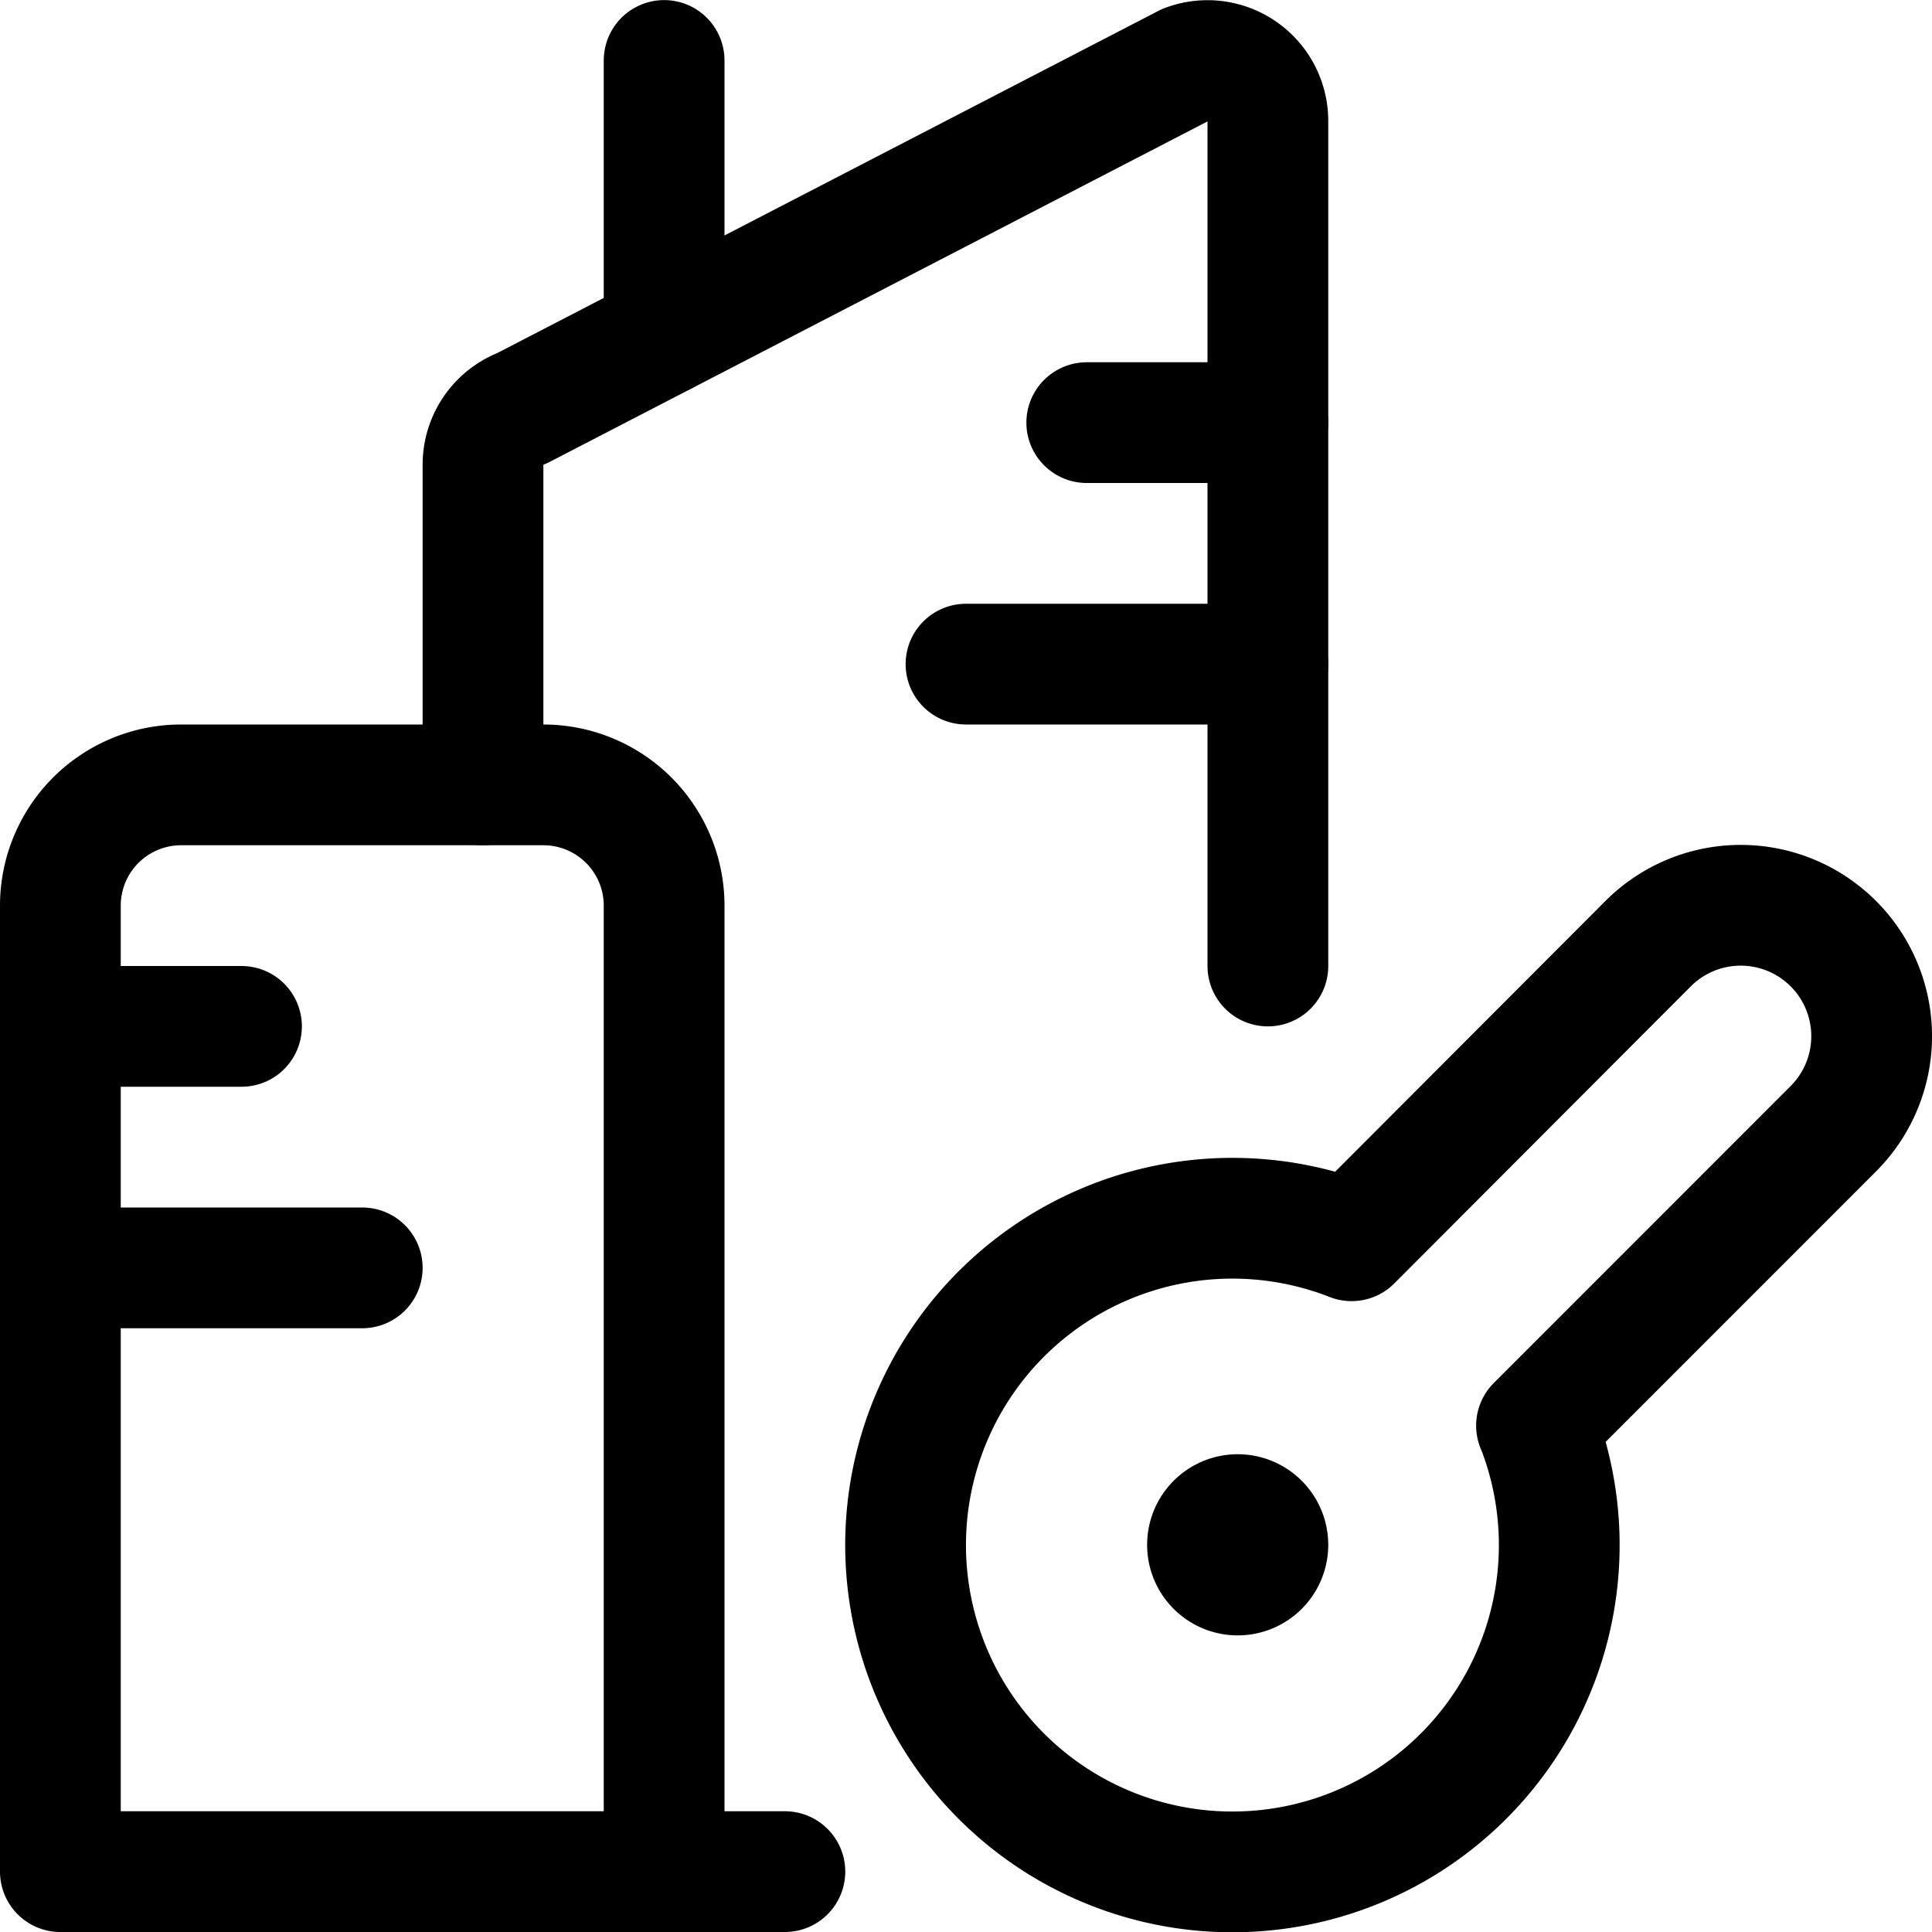 <svg viewBox="0 0 48 48" height="48" width="48" xmlns="http://www.w3.org/2000/svg"><g transform="matrix(2,0,0,2,0,0)"><path d="M15.75,12V1.5A.75.75,0,0,0,14.737.8l-8.25,4.27A.75.75,0,0,0,6,5.77V9.75" fill="none" stroke="#000000" stroke-linecap="round" stroke-linejoin="round" stroke-width="1.5"></path><path d="M13.5 5.25L15.75 5.25" fill="none" stroke="#000000" stroke-linecap="round" stroke-linejoin="round" stroke-width="1.5"></path><path d="M12 8.25L15.75 8.25" fill="none" stroke="#000000" stroke-linecap="round" stroke-linejoin="round" stroke-width="1.5"></path><path d="M0.75 12.75L3 12.75" fill="none" stroke="#000000" stroke-linecap="round" stroke-linejoin="round" stroke-width="1.5"></path><path d="M0.75 15.75L4.5 15.75" fill="none" stroke="#000000" stroke-linecap="round" stroke-linejoin="round" stroke-width="1.5"></path><path d="M8.25 4.156L8.25 0.751" fill="none" stroke="#000000" stroke-linecap="round" stroke-linejoin="round" stroke-width="1.5"></path><path d="M8.25,23.25v-12a1.5,1.5,0,0,0-1.5-1.5H2.25a1.5,1.5,0,0,0-1.5,1.5v12h9" fill="none" stroke="#000000" stroke-linecap="round" stroke-linejoin="round" stroke-width="1.5"></path><path d="M15.64,18.925a.375.375,0,1,1-.53,0,.374.374,0,0,1,.53,0" fill="none" stroke="#000000" stroke-linecap="round" stroke-linejoin="round" stroke-width="1.5"></path><path d="M19.087,17.71l3.687-3.688a1.624,1.624,0,0,0-2.3-2.3L16.79,15.413a4.06,4.06,0,1,0,2.3,2.3Z" fill="none" stroke="#000000" stroke-linecap="round" stroke-linejoin="round" stroke-width="1.5"></path></g></svg>